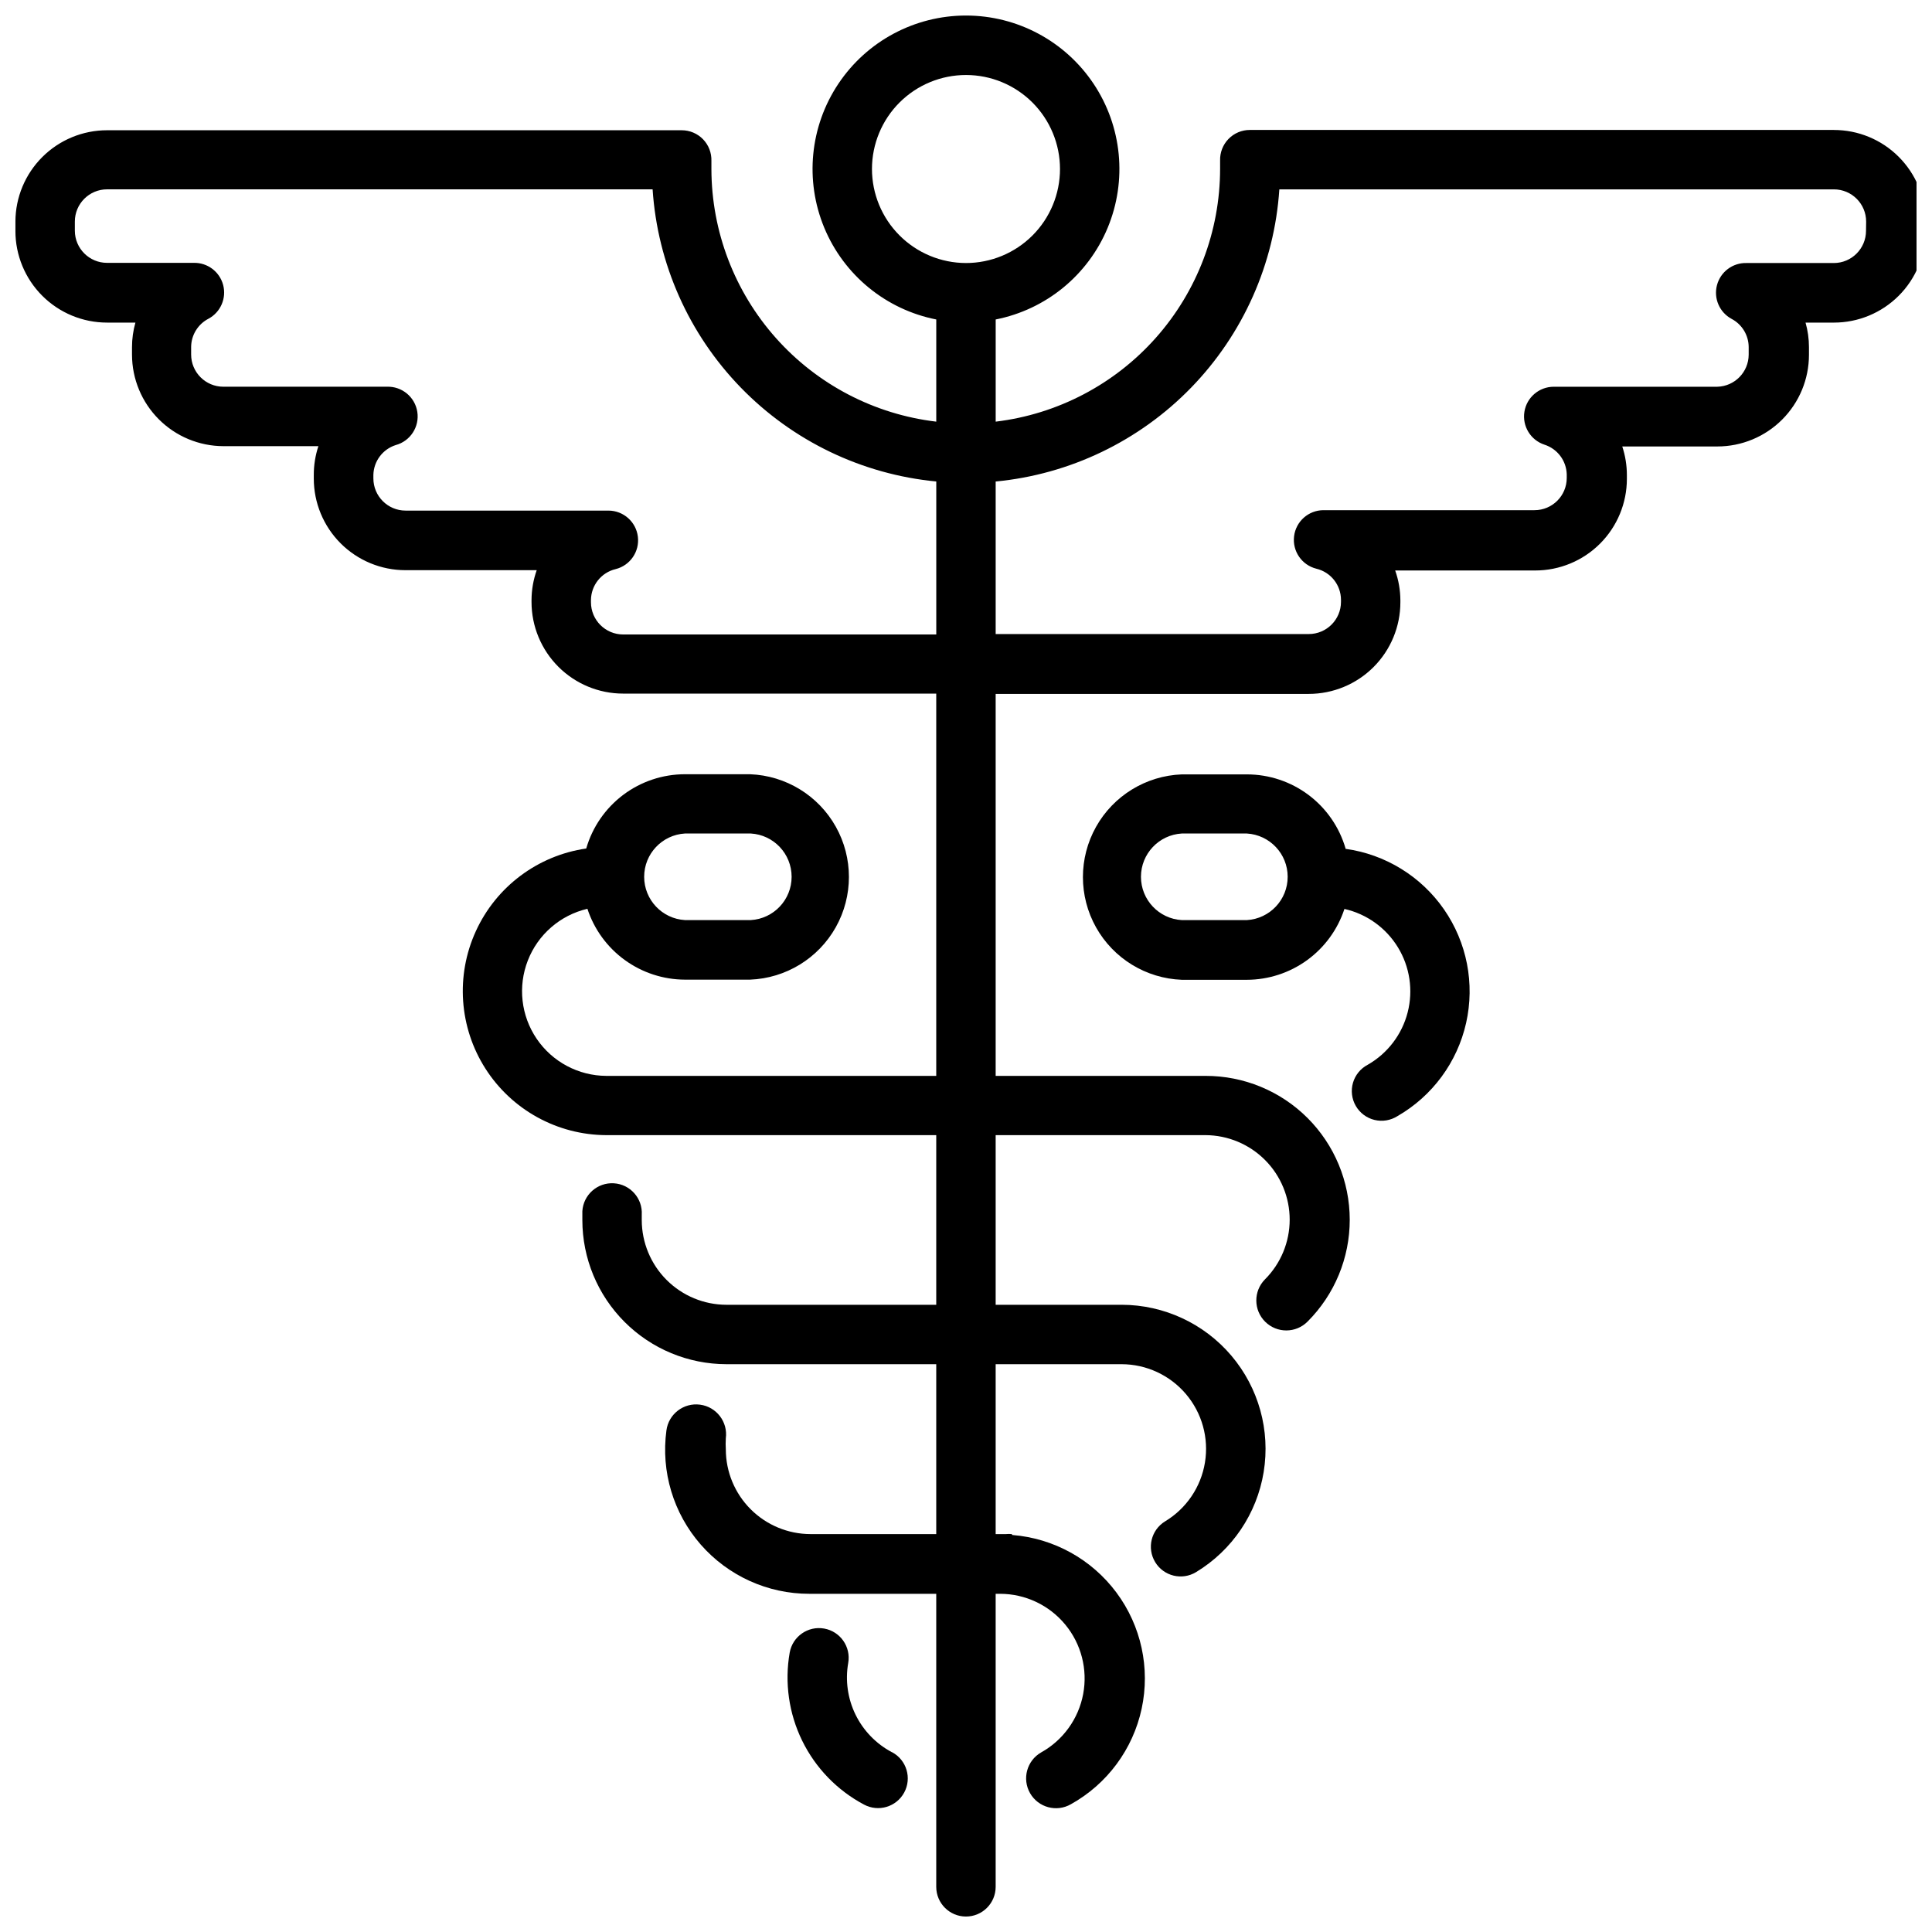 <?xml version="1.0" encoding="UTF-8"?>
<!-- Uploaded to: SVG Find, www.svgrepo.com, Generator: SVG Find Mixer Tools -->
<svg width="800px" height="800px" version="1.1" viewBox="144 144 512 512" xmlns="http://www.w3.org/2000/svg">
 <defs>
  <clipPath id="a">
   <path d="m148.09 148.09h503.81v503.81h-503.81z"/>
  </clipPath>
 </defs>
 <g clip-path="url(#a)">
  <path d="m629.98 178.44h-154.77c-2.129-0.004-4.168 0.859-5.652 2.387-1.48 1.527-2.281 3.594-2.219 5.719v1.34 0.867c-0.016 16.504-6.074 32.43-17.031 44.773-10.957 12.34-26.055 20.246-42.441 22.215v-27.078c13.328-2.629 24.465-11.746 29.676-24.293s3.812-26.867-3.731-38.168c-7.543-11.301-20.23-18.086-33.816-18.086-13.59 0-26.277 6.785-33.82 18.086-7.543 11.301-8.941 25.621-3.731 38.168 5.215 12.547 16.348 21.664 29.676 24.293v27.078c-16.395-1.941-31.508-9.82-42.488-22.152-10.977-12.328-17.062-28.25-17.102-44.758v-0.867-1.34 0.004c0.062-2.129-0.738-4.195-2.219-5.723-1.484-1.527-3.523-2.387-5.652-2.387h-152.29c-6.426 0-12.594 2.547-17.145 7.086-4.551 4.535-7.121 10.691-7.141 17.121v2.481c0 6.438 2.559 12.617 7.113 17.172 4.555 4.555 10.73 7.113 17.172 7.113h7.519c-0.602 2.109-0.906 4.297-0.906 6.492v2.047c0.02 6.414 2.578 12.559 7.113 17.094 4.535 4.535 10.68 7.094 17.094 7.113h25.191-0.004c-0.812 2.461-1.227 5.043-1.219 7.637v0.945c0 6.438 2.559 12.617 7.113 17.172 4.555 4.555 10.73 7.113 17.172 7.113h34.793c-0.891 2.527-1.359 5.188-1.375 7.871v0.551c0 6.441 2.559 12.617 7.113 17.172 4.555 4.555 10.73 7.113 17.172 7.113h82.969v316.22c0 4.348 3.527 7.871 7.875 7.871s7.871-3.523 7.871-7.871v-316.14h82.969c6.441 0 12.621-2.559 17.176-7.113 4.551-4.555 7.109-10.73 7.109-17.172v-0.551c-0.016-2.684-0.48-5.344-1.375-7.871h37.117c6.441 0 12.617-2.559 17.172-7.113 4.555-4.555 7.113-10.73 7.113-17.172v-0.945c0.004-2.594-0.406-5.172-1.223-7.637h25.191c6.441 0 12.617-2.559 17.172-7.113 4.555-4.555 7.113-10.73 7.113-17.172v-2.047c0-2.195-0.305-4.383-0.906-6.492h7.519c6.441 0 12.617-2.559 17.172-7.113 4.555-4.555 7.113-10.734 7.113-17.172v-2.441c0.012-6.457-2.551-12.648-7.113-17.211-4.562-4.566-10.758-7.125-17.211-7.113zm-254.9 10.312c0.012-6.606 2.644-12.938 7.32-17.602 4.68-4.664 11.016-7.281 17.621-7.273 6.606 0.004 12.938 2.637 17.605 7.309 4.668 4.676 7.289 11.012 7.285 17.617-0.004 6.606-2.629 12.941-7.301 17.609-4.676 4.668-11.008 7.293-17.613 7.293-6.613-0.012-12.949-2.644-17.621-7.324-4.672-4.676-7.297-11.02-7.297-17.629zm-65.926 123.39c-4.719 0-8.543-3.824-8.543-8.543v-0.551c0.023-3.922 2.719-7.32 6.535-8.227 3.852-0.965 6.379-4.648 5.898-8.586-0.477-3.941-3.816-6.91-7.789-6.922h-53.766c-4.715 0-8.539-3.824-8.539-8.543v-0.945 0.004c0.094-3.613 2.461-6.769 5.902-7.875 3.875-1.039 6.348-4.824 5.742-8.789-0.605-3.965-4.098-6.84-8.105-6.68h-43.293c-4.719 0-8.543-3.82-8.543-8.539v-2.047c0.043-3.141 1.816-6 4.606-7.438 3.207-1.73 4.809-5.434 3.875-8.953-0.938-3.523-4.168-5.941-7.812-5.848h-22.945c-4.703 0-8.52-3.801-8.543-8.504v-2.441 0.004c0-4.719 3.824-8.543 8.543-8.543h144.57c1.309 19.727 9.59 38.344 23.363 52.527 13.77 14.18 32.137 23.004 51.812 24.895v40.539zm329.36-106.98c0 4.719-3.824 8.543-8.539 8.543h-23.145c-3.641-0.094-6.871 2.324-7.809 5.848-0.938 3.519 0.664 7.223 3.871 8.953 2.762 1.457 4.5 4.316 4.527 7.438v2.047c-0.02 4.625-3.719 8.395-8.344 8.5h-43.297c-3.871-0.008-7.176 2.797-7.793 6.617-0.617 3.824 1.637 7.527 5.312 8.734 3.441 1.105 5.809 4.262 5.906 7.871v0.945c0 4.719-3.824 8.543-8.543 8.543h-55.93c-3.969 0.012-7.309 2.977-7.789 6.918s2.047 7.625 5.898 8.59c3.816 0.906 6.516 4.305 6.535 8.227v0.551c0 4.715-3.824 8.539-8.543 8.539h-82.969v-40.422c19.676-1.891 38.043-10.715 51.816-24.895 13.77-14.184 22.051-32.801 23.359-52.527h146.97c4.715 0 8.539 3.824 8.539 8.543z"/>
 </g>
 <path d="m463.49 429.12h-158.82c-7.391-0.039-14.289-3.711-18.441-9.824-4.156-6.113-5.031-13.883-2.344-20.766 2.684-6.887 8.59-12.008 15.785-13.691 1.789 5.453 5.25 10.203 9.895 13.57 4.641 3.371 10.23 5.191 15.965 5.207h17.242c9.477-0.363 18.086-5.625 22.723-13.898 4.637-8.273 4.637-18.367 0-26.641-4.637-8.273-13.246-13.535-22.723-13.898h-17.242c-5.906 0-11.652 1.918-16.375 5.469-4.719 3.551-8.16 8.539-9.797 14.211-12.84 1.859-23.855 10.105-29.25 21.902-5.398 11.793-4.438 25.523 2.547 36.449 6.988 10.93 19.047 17.562 32.016 17.613h158.82c5.922 0.031 11.598 2.406 15.773 6.606 4.18 4.203 6.519 9.891 6.516 15.812-0.008 5.926-2.359 11.609-6.547 15.801-3.086 3.121-3.059 8.152 0.059 11.238 3.121 3.086 8.152 3.062 11.238-0.059 7.156-7.16 11.172-16.867 11.164-26.988-0.008-10.125-4.039-19.828-11.203-26.977-7.168-7.148-16.879-11.152-27-11.137zm-137.76-64.234h17.238c6.078 0.355 10.82 5.387 10.82 11.473 0 6.086-4.742 11.117-10.82 11.473h-17.438c-6.074-0.355-10.82-5.387-10.82-11.473 0-6.086 4.746-11.117 10.82-11.473z"/>
 <path d="m441.21 489.78h-104.7c-5.949-0.008-11.648-2.375-15.855-6.582-4.203-4.203-6.57-9.906-6.582-15.852v-1.418c0.262-4.348-3.051-8.082-7.398-8.344-4.348-0.262-8.082 3.051-8.344 7.398v2.363c0.008 10.121 4.035 19.828 11.191 26.984 7.16 7.16 16.863 11.184 26.988 11.195h104.7-0.004c6.578 0.004 12.824 2.898 17.082 7.914 4.258 5.016 6.102 11.645 5.039 18.137-1.059 6.492-4.914 12.191-10.547 15.59-3.719 2.262-4.898 7.109-2.637 10.824 2.258 3.719 7.106 4.898 10.824 2.641 9.57-5.789 16.121-15.484 17.922-26.527 1.801-11.039-1.332-22.312-8.566-30.844-7.238-8.527-17.852-13.457-29.035-13.48z"/>
 <path d="m380.32 608.33c-4.168-2.219-7.523-5.699-9.598-9.938-2.07-4.242-2.75-9.031-1.938-13.68 0.762-4.281-2.094-8.371-6.375-9.129-4.281-0.762-8.371 2.094-9.133 6.375-1.387 7.93-0.234 16.094 3.301 23.328 3.535 7.231 9.27 13.16 16.379 16.938 3.828 2.062 8.602 0.637 10.668-3.188 2.066-3.828 0.637-8.602-3.188-10.668z"/>
 <path d="m412.12 550.55c-0.512-0.051-1.023-0.051-1.535 0h-51.797c-5.949-0.012-11.648-2.379-15.852-6.582-4.207-4.207-6.574-9.906-6.586-15.852-0.062-0.984-0.062-1.969 0-2.953 0.578-4.348-2.481-8.34-6.828-8.914-4.348-0.578-8.34 2.481-8.914 6.828-1.477 10.922 1.84 21.953 9.094 30.25 7.258 8.297 17.746 13.055 28.77 13.047h50.578c6.668 0.016 12.98 2.992 17.23 8.129 4.254 5.133 6 11.895 4.769 18.445s-5.312 12.219-11.137 15.461c-3.793 2.176-5.106 7.012-2.934 10.805 2.176 3.793 7.012 5.106 10.805 2.934 9.613-5.34 16.453-14.57 18.766-25.32s-0.129-21.973-6.691-30.793c-6.566-8.82-16.621-14.379-27.582-15.246z"/>
 <path d="m500.6 368.9c-1.637-5.672-5.078-10.66-9.797-14.211-4.723-3.551-10.469-5.469-16.375-5.469h-17.242c-9.477 0.363-18.086 5.625-22.723 13.898-4.637 8.273-4.637 18.367 0 26.641 4.637 8.273 13.246 13.535 22.723 13.898h17.242c5.734-0.012 11.324-1.836 15.965-5.203 4.644-3.371 8.105-8.121 9.895-13.574 5.902 1.336 11.016 5.004 14.172 10.168 3.16 5.164 4.09 11.387 2.582 17.25-1.504 5.863-5.32 10.867-10.574 13.871-1.902 0.996-3.316 2.723-3.914 4.781-0.598 2.062-0.328 4.277 0.746 6.133 1.074 1.859 2.859 3.199 4.941 3.707 2.086 0.512 4.285 0.148 6.098-1 9.254-5.324 15.855-14.281 18.199-24.695 2.344-10.414 0.211-21.336-5.871-30.109-6.086-8.77-15.566-14.59-26.145-16.043zm-26.176 18.934h-17.238c-6.074-0.355-10.82-5.387-10.82-11.473 0-6.086 4.746-11.117 10.82-11.473h17.242c6.074 0.355 10.82 5.387 10.82 11.473 0 6.086-4.746 11.117-10.82 11.473z"/>
</svg>